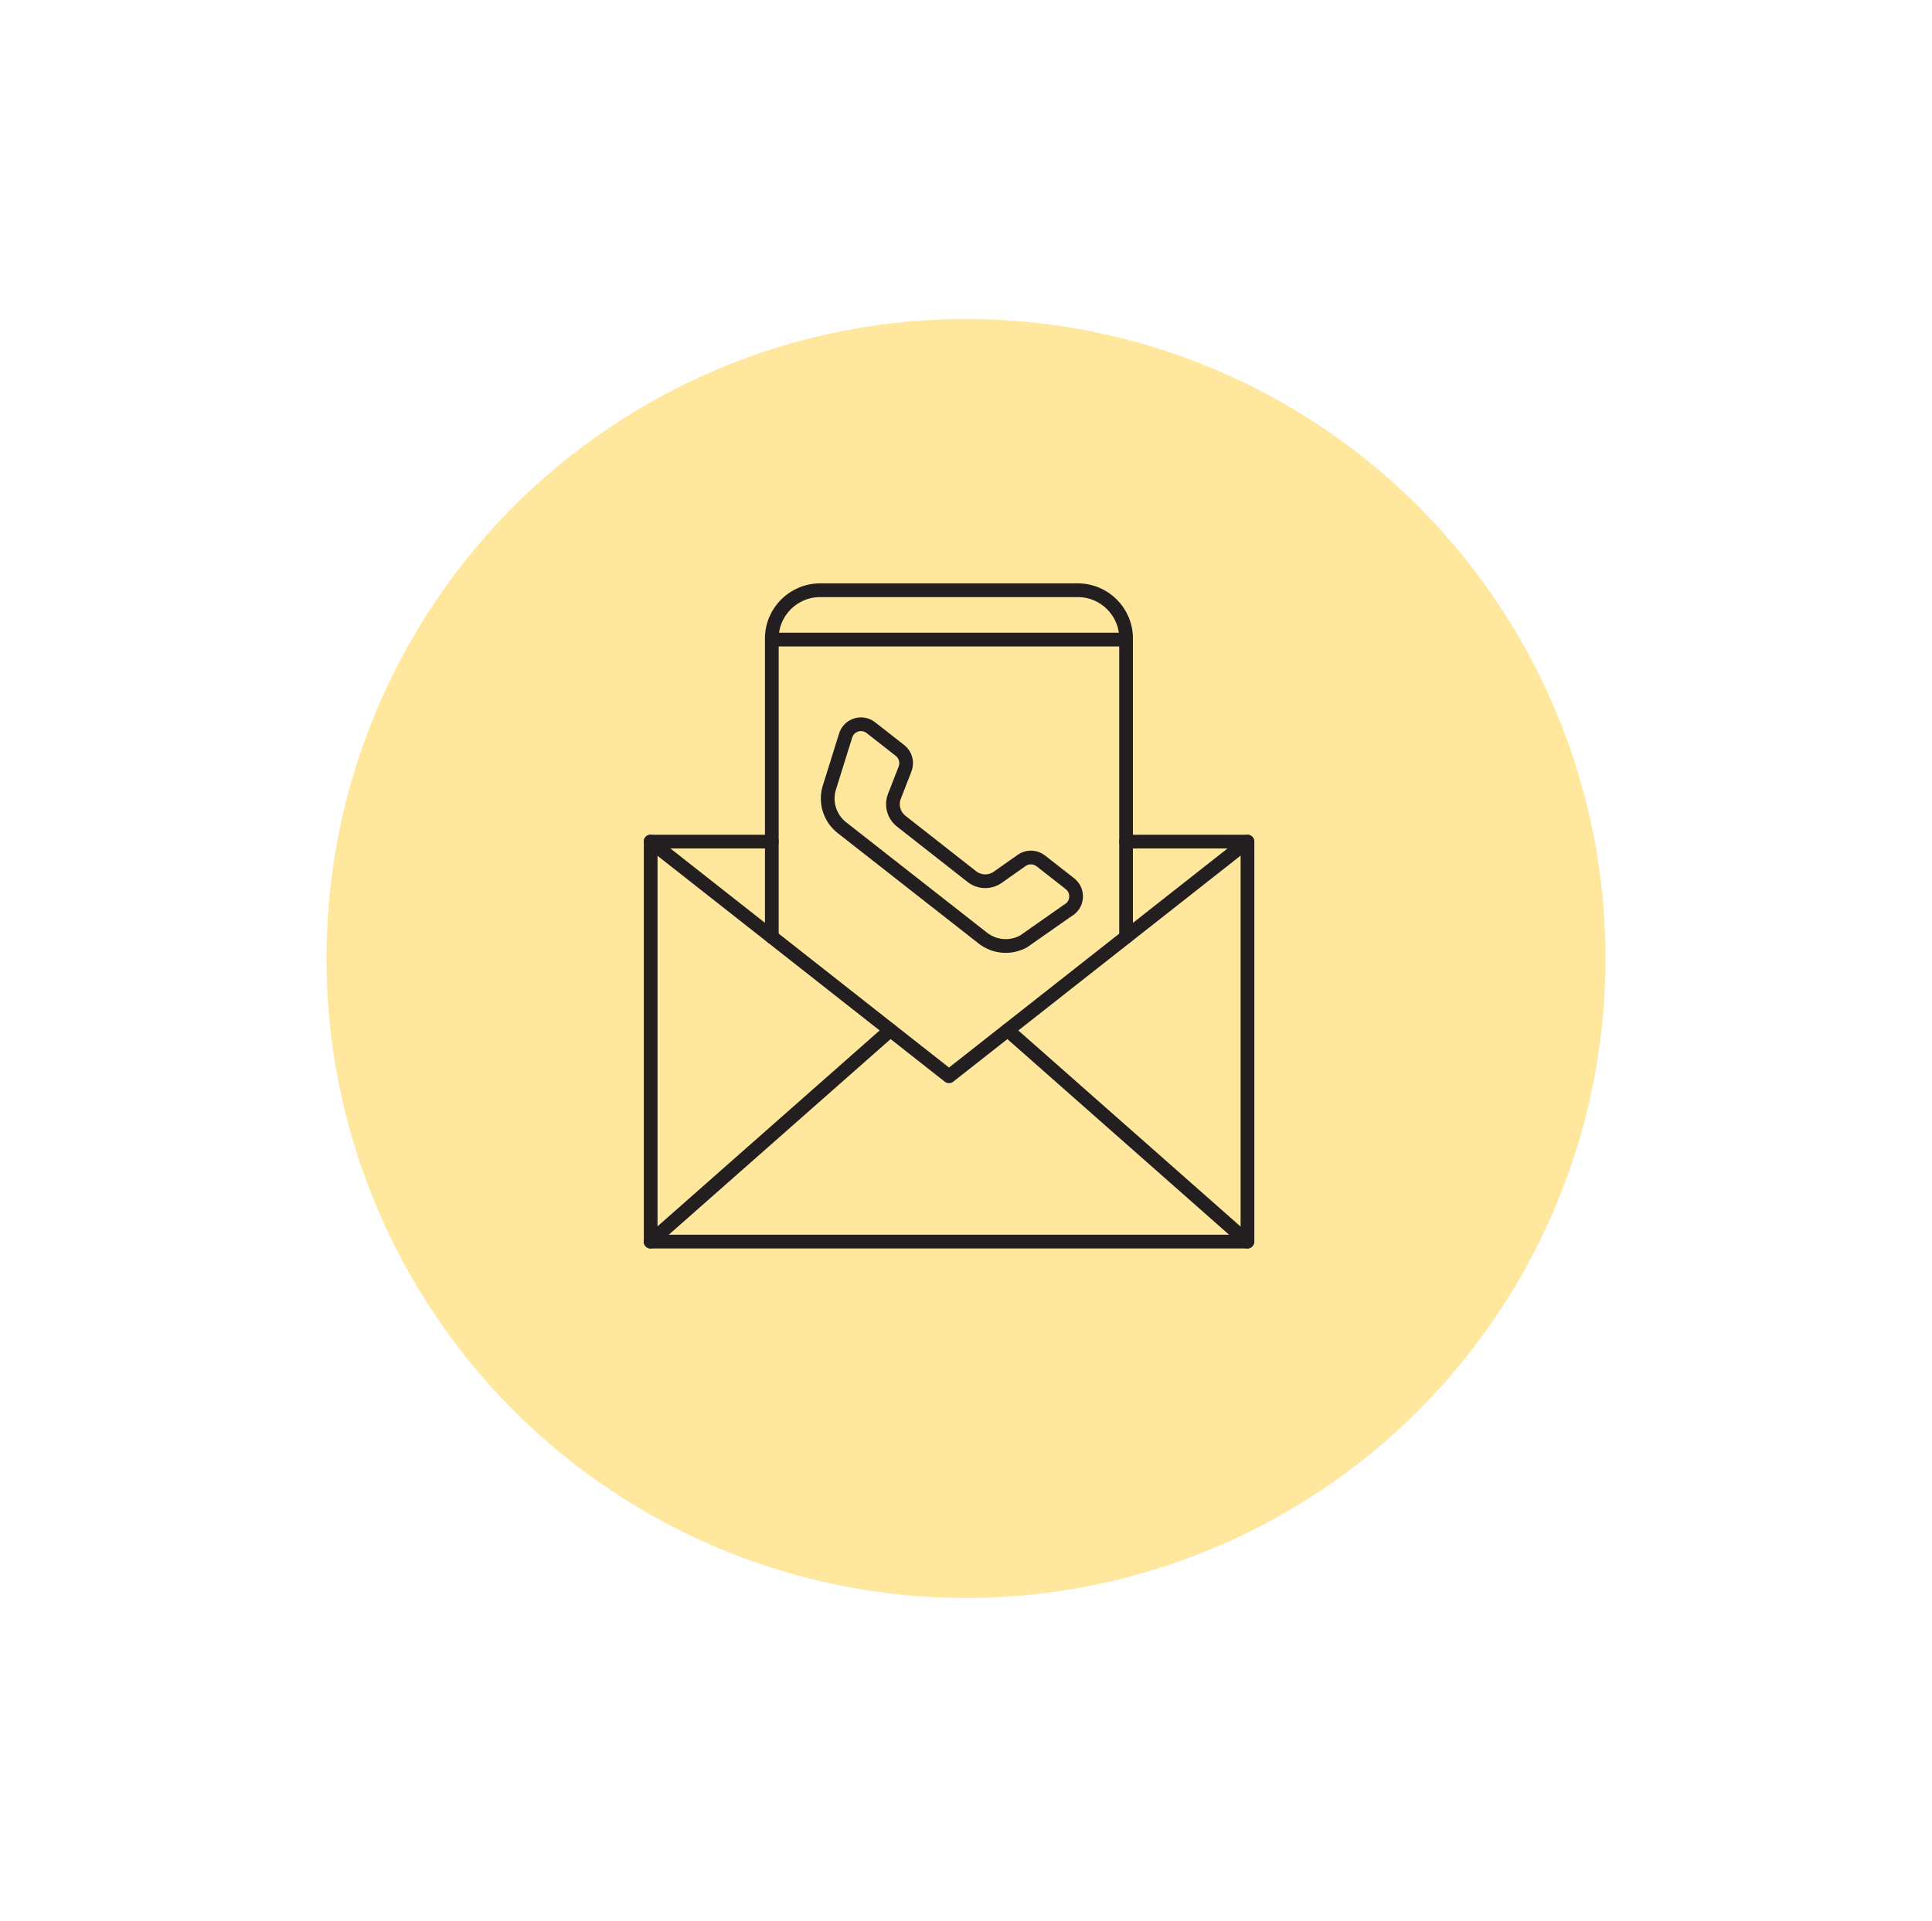 <svg width="183" height="182" viewBox="0 0 183 182" fill="none" xmlns="http://www.w3.org/2000/svg">
<g filter="url(#filter0_d_4_174)">
<circle cx="91.5" cy="85.795" r="60.576" fill="#FFE79D"/>
</g>
<path d="M106.663 79.723H118.161V117.616H61.632V79.723H73.108" stroke="#231F20" stroke-width="1.3" stroke-miterlimit="10" stroke-linecap="round" stroke-linejoin="round"/>
<path d="M61.621 79.723L89.891 101.956L118.15 79.723" stroke="#231F20" stroke-width="1.3" stroke-miterlimit="10" stroke-linecap="round" stroke-linejoin="round"/>
<path d="M118.145 117.619L95.444 97.588" stroke="#231F20" stroke-width="1.3" stroke-miterlimit="10" stroke-linecap="round" stroke-linejoin="round"/>
<path d="M61.621 117.619L84.333 97.588" stroke="#231F20" stroke-width="1.3" stroke-miterlimit="10" stroke-linecap="round" stroke-linejoin="round"/>
<path d="M106.663 88.76V60.588V60.479C106.663 57.962 104.614 55.913 102.096 55.913H77.684C75.156 55.913 73.107 57.962 73.107 60.479V88.76" stroke="#231F20" stroke-width="1.3" stroke-miterlimit="10" stroke-linecap="round" stroke-linejoin="round"/>
<path d="M73.118 60.587H106.663" stroke="#231F20" stroke-width="1.3" stroke-miterlimit="10" stroke-linecap="round" stroke-linejoin="round"/>
<path d="M93.095 88.866C94.207 89.738 95.733 89.858 96.964 89.172L101.149 86.24C102.097 85.717 102.206 84.387 101.345 83.712L98.588 81.554C98.054 81.139 97.324 81.118 96.768 81.51L94.512 83.101C93.771 83.624 92.768 83.603 92.049 83.036L85.368 77.794C84.649 77.227 84.388 76.268 84.725 75.418L85.728 72.846C85.968 72.225 85.782 71.505 85.248 71.091L82.491 68.933C81.63 68.258 80.366 68.683 80.083 69.729L78.524 74.721C78.154 76.083 78.633 77.532 79.745 78.404L93.095 88.866Z" stroke="#231F20" stroke-width="1.3" stroke-miterlimit="10" stroke-linecap="round" stroke-linejoin="round"/>
<defs>
<filter id="filter0_d_4_174" x="0.924" y="0.219" width="181.152" height="181.152" filterUnits="userSpaceOnUse" color-interpolation-filters="sRGB">
<feFlood flood-opacity="0" result="BackgroundImageFix"/>
<feColorMatrix in="SourceAlpha" type="matrix" values="0 0 0 0 0 0 0 0 0 0 0 0 0 0 0 0 0 0 127 0" result="hardAlpha"/>
<feOffset dy="5"/>
<feGaussianBlur stdDeviation="15"/>
<feComposite in2="hardAlpha" operator="out"/>
<feColorMatrix type="matrix" values="0 0 0 0 0 0 0 0 0 0 0 0 0 0 0 0 0 0 0.1 0"/>
<feBlend mode="normal" in2="BackgroundImageFix" result="effect1_dropShadow_4_174"/>
<feBlend mode="normal" in="SourceGraphic" in2="effect1_dropShadow_4_174" result="shape"/>
</filter>
</defs>
</svg>
